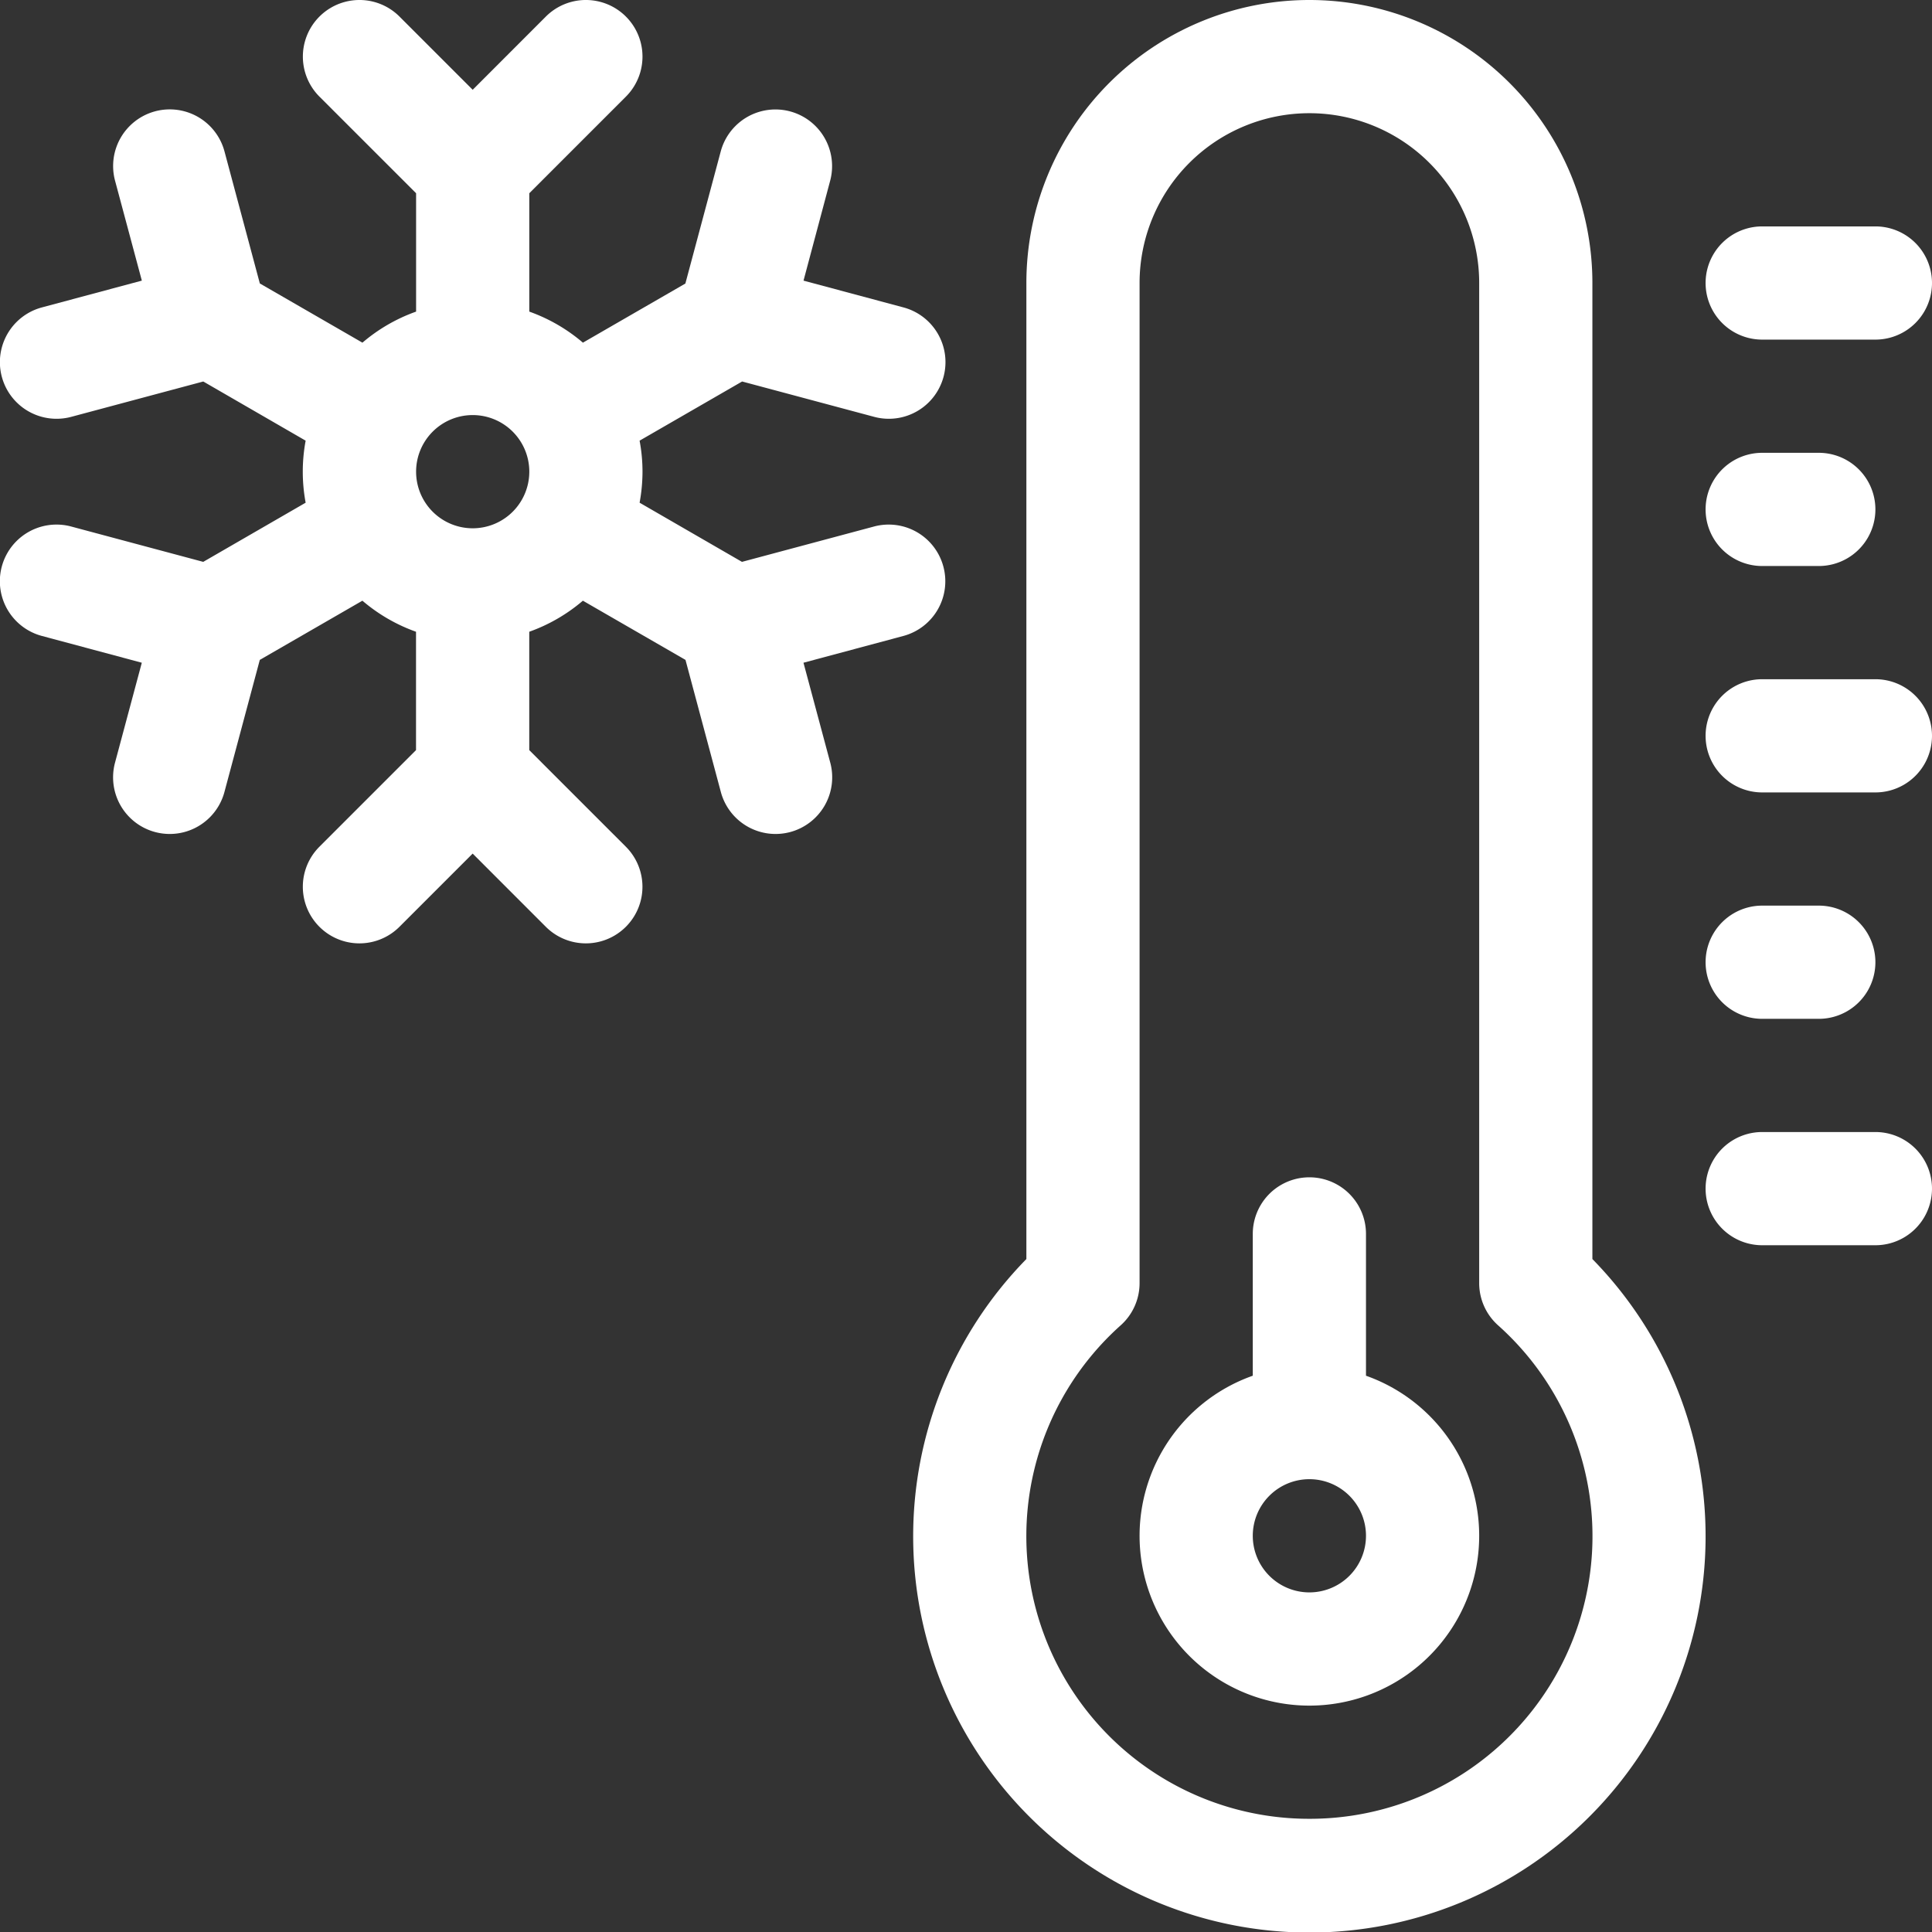 <?xml version="1.0" encoding="UTF-8"?>
<svg width="27px" height="27px" xmlns="http://www.w3.org/2000/svg" viewBox="0 0 512 512">
  <rect x="0" y="0" width="512" height="512" fill="#333333" stroke="none"/>
  <defs>
    <style>.cls-1{fill:#fff;}</style>
  </defs>
  <g id="图层_2" data-name="图层 2">
    <g id="Capa_1" data-name="Capa 1">
      <path class="cls-1" d="M422,75a75,75,0,0,0-150,0V333.66a105,105,0,1,0,150,0ZM347,482a74.91,74.91,0,0,1-50-130.78,15,15,0,0,0,5-11.17V75a45,45,0,0,1,90,0V340.05a15,15,0,0,0,5,11.17A74.9,74.9,0,0,1,347,482Z"></path>
      <path class="cls-1" d="M362,364.58V327a15,15,0,0,0-30,0v37.58a45,45,0,1,0,30,0ZM347,422a15,15,0,1,1,15-15A15,15,0,0,1,347,422Z"></path>
      <path class="cls-1" d="M467,90h30a15,15,0,0,0,0-30H467a15,15,0,0,0,0,30Z"></path>
      <path class="cls-1" d="M467,150h15a15,15,0,0,0,0-30H467a15,15,0,0,0,0,30Z"></path>
      <path class="cls-1" d="M497,180H467a15,15,0,0,0,0,30h30a15,15,0,0,0,0-30Z"></path>
      <path class="cls-1" d="M467,270h15a15,15,0,0,0,0-30H467a15,15,0,0,0,0,30Z"></path>
      <path class="cls-1" d="M497,300H467a15,15,0,0,0,0,30h30a15,15,0,0,0,0-30Z"></path>
      <path class="cls-1" d="M250,150.14a15,15,0,0,0-18.37-10.61l-35,9.37L169.5,133.22a45.45,45.45,0,0,0,.77-8.22,44.57,44.57,0,0,0-.77-8.22l27.17-15.68,35,9.37a15,15,0,1,0,7.76-29l-26.49-7.1L220,47.9a15,15,0,1,0-29-7.76l-9.37,35L154.48,90.81a45.12,45.12,0,0,0-14.21-8.23V51.21l25.6-25.6A15,15,0,0,0,144.66,4.39l-19.39,19.4-19.4-19.4A15,15,0,0,0,84.66,25.61l25.61,25.6V82.58a45.06,45.06,0,0,0-14.22,8.23L68.86,75.12l-9.37-35a15,15,0,1,0-29,7.76l7.1,26.49-26.49,7.1a15,15,0,1,0,7.77,29l35-9.37L81,116.78a44.83,44.83,0,0,0,0,16.44L53.86,148.9l-35-9.37a15,15,0,1,0-7.77,29l26.49,7.1-7.1,26.49a15,15,0,1,0,29,7.76l9.37-35,27.19-15.69a45.12,45.12,0,0,0,14.21,8.23v31.37l-25.6,25.6a15,15,0,0,0,21.21,21.22l19.4-19.4,19.39,19.4a15,15,0,0,0,21.21-21.22l-25.6-25.6V167.42a45.12,45.12,0,0,0,14.21-8.23l27.19,15.69,9.37,35a15,15,0,1,0,29-7.76l-7.1-26.49,26.49-7.1A15,15,0,0,0,250,150.14ZM125.27,140a15,15,0,1,1,15-15A15,15,0,0,1,125.27,140Z"></path>
    </g>
  </g>
</svg>
